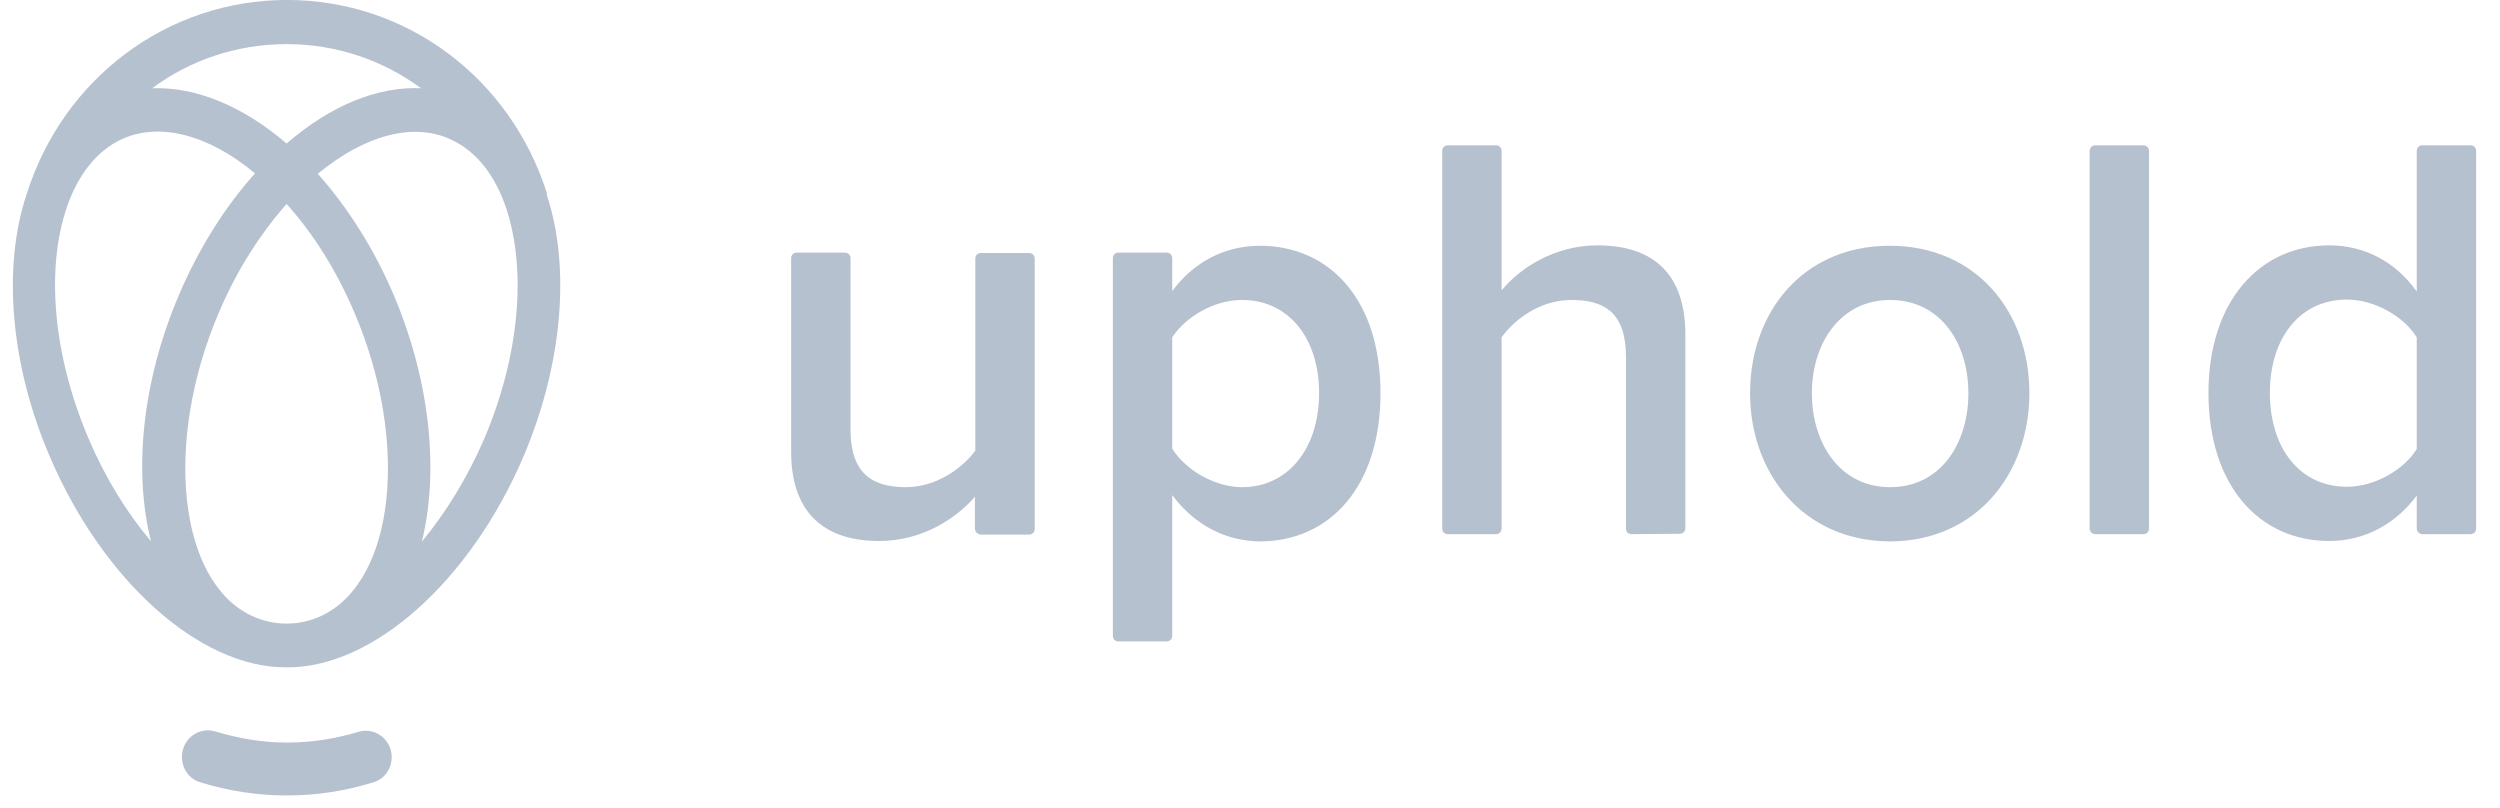 <svg width="130" height="42" viewBox="0 0 130 42" fill="none" xmlns="http://www.w3.org/2000/svg">
<g clip-path="url(#clip0_3100_314099)">
<path fill-rule="evenodd" clip-rule="evenodd" d="M20.313 38.983C20.105 38.259 19.356 37.846 18.649 38.053C17.401 38.425 16.194 38.611 15.008 38.611H14.842C13.656 38.611 12.429 38.404 11.181 38.032C10.473 37.825 9.724 38.239 9.516 38.963C9.308 39.707 9.704 40.472 10.411 40.679C11.888 41.134 13.386 41.362 14.842 41.362H15.008C16.465 41.362 17.942 41.134 19.419 40.679C20.126 40.472 20.521 39.707 20.313 38.983ZM27.22 23.741C29.238 19.005 29.695 13.917 28.426 10.111C28.426 10.091 28.426 10.091 28.447 10.091V10.07C26.533 4.031 21.125 -0.002 14.925 -0.002C8.705 -0.002 3.275 4.072 1.382 10.111C0.113 13.896 0.55 19.005 2.589 23.741C5.356 30.214 10.39 34.702 14.842 34.702H14.967C19.419 34.702 24.453 30.214 27.22 23.741ZM21.936 28.167C23.184 26.657 24.307 24.837 25.181 22.81C26.991 18.57 27.407 14.103 26.325 10.835C25.743 9.098 24.765 7.878 23.496 7.278C21.541 6.327 18.982 7.009 16.527 9.036C18.087 10.794 19.439 12.924 20.459 15.303C22.393 19.853 22.83 24.547 21.936 28.167ZM3.463 10.815C2.36 14.082 2.797 18.57 4.607 22.81C5.481 24.858 6.604 26.678 7.852 28.146C6.937 24.527 7.374 19.832 9.329 15.282C10.348 12.903 11.701 10.753 13.261 9.015C10.827 6.989 8.268 6.327 6.292 7.257C5.023 7.857 4.045 9.098 3.463 10.815ZM14.904 32.427C15.549 32.427 16.173 32.282 16.735 32.014C20.542 30.194 21.312 22.976 18.42 16.233C17.505 14.082 16.298 12.159 14.904 10.608C13.511 12.18 12.304 14.082 11.389 16.233C8.497 22.976 9.267 30.214 13.074 32.014C13.635 32.282 14.259 32.427 14.904 32.427ZM14.904 7.464C17.193 5.479 19.647 4.486 21.894 4.589C19.897 3.121 17.484 2.294 14.904 2.294C12.325 2.294 9.891 3.121 7.915 4.589C10.161 4.507 12.616 5.499 14.904 7.464Z" fill="#B6C1CF"/>
<path fill-rule="evenodd" clip-rule="evenodd" d="M50.696 25.834V27.484C50.696 27.651 50.821 27.777 51.009 27.798H53.513C53.679 27.798 53.805 27.672 53.805 27.505V13.447C53.805 13.28 53.679 13.155 53.513 13.155H51.009C50.842 13.155 50.716 13.28 50.716 13.447V23.432C50.007 24.393 48.651 25.333 47.107 25.333C45.333 25.333 44.227 24.602 44.227 22.325V13.427C44.227 13.259 44.102 13.134 43.935 13.134H41.431C41.264 13.134 41.139 13.259 41.139 13.427V23.495C41.139 26.461 42.662 28.132 45.709 28.132C47.941 28.132 49.694 26.983 50.696 25.834ZM60.956 33.061V25.75C62.125 27.296 63.711 28.132 65.505 28.153C69.178 28.153 71.786 25.27 71.786 20.445C71.786 15.62 69.178 12.779 65.505 12.779C63.648 12.779 62.02 13.677 60.956 15.139V13.427C60.956 13.259 60.831 13.134 60.664 13.134H58.16C57.993 13.134 57.868 13.259 57.868 13.427V33.061C57.868 33.228 57.993 33.354 58.16 33.354H60.664C60.831 33.354 60.956 33.228 60.956 33.061ZM84.55 27.484C84.55 27.651 84.676 27.777 84.843 27.777L87.347 27.756C87.514 27.756 87.639 27.631 87.639 27.463V17.395C87.639 14.387 86.116 12.758 83.069 12.758C80.836 12.758 79.021 13.949 78.082 15.098V7.85C78.082 7.682 77.957 7.557 77.79 7.557H75.286C75.119 7.557 74.994 7.682 74.994 7.85V27.484C74.994 27.651 75.119 27.777 75.286 27.777H77.79C77.957 27.777 78.082 27.651 78.082 27.484V17.542C78.791 16.56 80.127 15.599 81.713 15.599C83.445 15.599 84.55 16.267 84.55 18.565V27.484ZM98.266 12.779C93.759 12.779 91.004 16.226 91.004 20.445C91.004 24.623 93.78 28.132 98.266 28.153C102.773 28.153 105.528 24.623 105.528 20.445C105.528 16.226 102.773 12.779 98.266 12.779ZM108.661 7.85V27.484C108.661 27.651 108.807 27.777 108.953 27.777H111.457C111.624 27.777 111.749 27.651 111.749 27.484V7.85C111.749 7.682 111.624 7.557 111.457 7.557H108.953C108.786 7.557 108.661 7.682 108.661 7.85ZM125.67 25.771V27.484C125.67 27.651 125.816 27.777 125.962 27.777H128.466C128.633 27.777 128.758 27.651 128.758 27.484V7.85C128.758 7.682 128.633 7.557 128.466 7.557H125.962C125.795 7.557 125.67 7.682 125.67 7.85V15.16C124.543 13.573 122.916 12.758 121.121 12.758C117.469 12.758 114.84 15.703 114.84 20.424C114.84 25.291 117.511 28.132 121.121 28.132C122.978 28.132 124.585 27.234 125.67 25.771ZM64.587 25.333C67.007 25.333 68.593 23.286 68.593 20.445C68.593 17.583 67.007 15.599 64.587 15.599C63.147 15.599 61.666 16.456 60.956 17.542V23.328C61.624 24.414 63.147 25.333 64.587 25.333ZM98.287 25.333C100.916 25.333 102.356 23.056 102.356 20.445C102.356 17.855 100.916 15.599 98.287 15.599C95.678 15.599 94.218 17.876 94.218 20.445C94.218 23.056 95.678 25.333 98.287 25.333ZM122.039 25.312C123.479 25.312 125.002 24.435 125.67 23.349V17.542C125.002 16.456 123.479 15.578 122.039 15.578C119.577 15.578 118.033 17.604 118.033 20.424C118.033 23.286 119.577 25.312 122.039 25.312Z" fill="#B6C1CF"/>
</g>
<defs>
<clipPath id="clip0_3100_314099">
<rect width="130" height="41.364" fill="white"/>
</clipPath>
</defs>
</svg>
